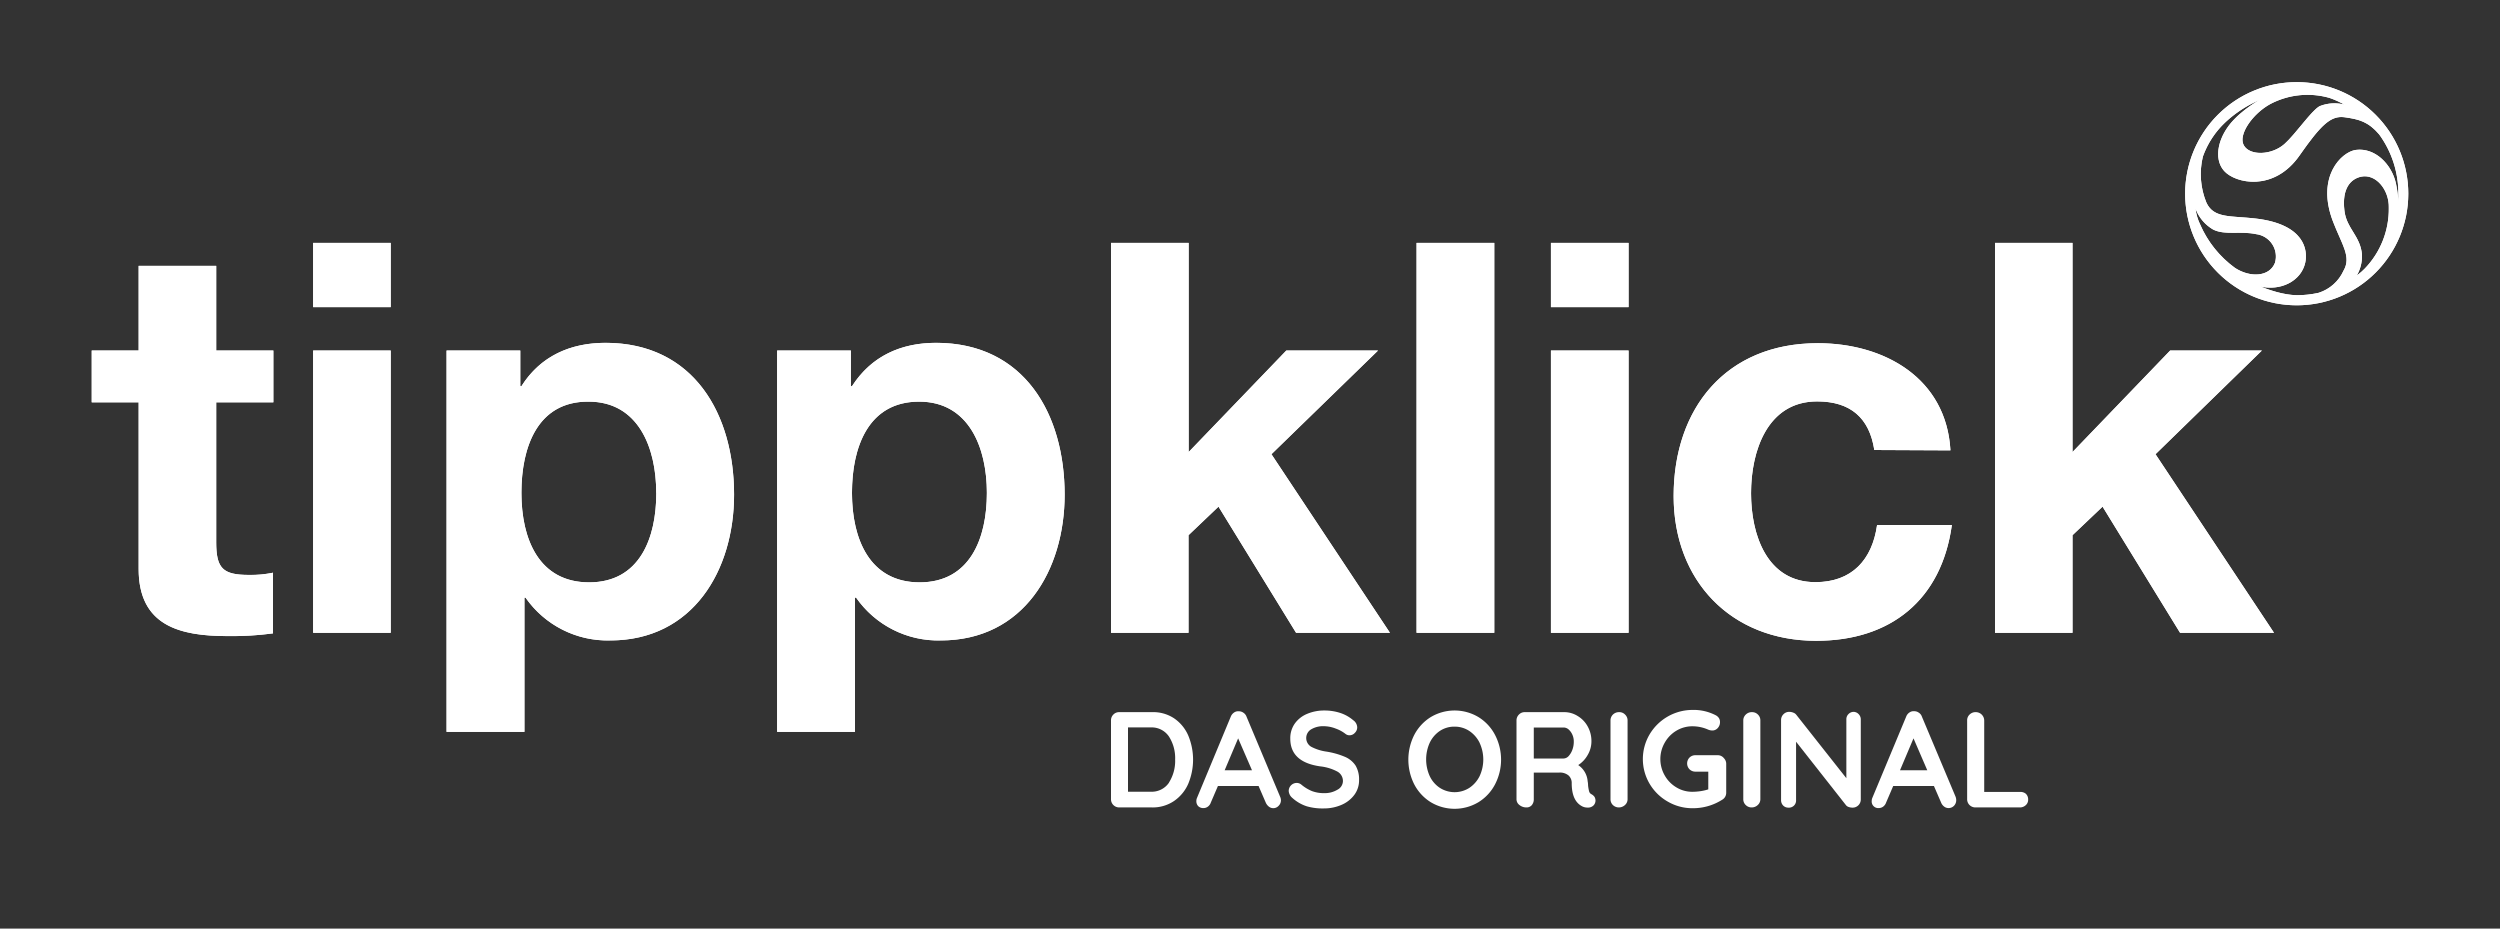 <svg id="grafik" xmlns="http://www.w3.org/2000/svg" xmlns:xlink="http://www.w3.org/1999/xlink" viewBox="0 0 350 130"><rect x="0" y="0" width="350" height="130" fill="#333333" stroke="none"/><defs><style>.cls-1{fill:#fff;}.cls-2{clip-path:url(#clip-path);}.cls-3{clip-path:url(#clip-path-2);}</style><clipPath id="clip-path"><path class="cls-1" d="M330.68,35.7c-.2-2.67-2.17-3.68-2.46-6.21-.38-3.19.93-4.44,2.32-4.75,2.06-.45,3.95,1.81,3.89,4.34a12,12,0,0,1-3.33,8.49,8.8,8.8,0,0,1-1.15,1,5.42,5.42,0,0,0,.73-2.82Zm-16.63,3.37.18.11a7.52,7.52,0,0,0,2.13.91c2.86.7,5.81-.69,6.38-3.35.35-1.63,0-5.35-7-6.15-3.49-.4-5.81,0-6.84-2.22a10.48,10.48,0,0,1-.49-6.47,12.24,12.24,0,0,1,3.16-4.8,16.51,16.51,0,0,1,4.19-2.84c1.69-.84-1.1.48-3,2.48-2.2,2.27-2.95,5.42-1.39,7.18s7,3,10.6-2.2c3-4.28,4.36-5.58,6.31-5.3s3.28.6,4.82,2.42a14,14,0,0,1,2.67,8.27c0,3.14.18,1-.33-1.39-.59-2.72-2.92-5.07-5.61-4.73-2,.26-5.64,3.75-3.2,10.05,1.26,3.27,2.59,4.92,1.46,6.86A5.72,5.72,0,0,1,324.59,41a14,14,0,0,1-3,.33C317.76,41.28,313,38.38,314.05,39.07Zm-6.67-9.84a5.66,5.66,0,0,0,2.47,2.91c1.66.82,3.76.17,6,.64a3.15,3.15,0,0,1,2.65,4c-.77,2-3.49,2.11-5.61.72a14.81,14.81,0,0,1-4.87-6.08A6.72,6.72,0,0,1,307.38,29.23Zm20.93-14.56a5.56,5.56,0,0,0-3.57.2c-1.19.67-3.36,3.91-4.93,5.3-1.77,1.56-4.82,1.68-5.67.18s1.27-4.48,3.75-5.81a11.18,11.18,0,0,1,8.25-.83,12,12,0,0,1,2.17,1Zm-6.77-3.17a15.62,15.62,0,1,0,15.62,15.61A15.61,15.61,0,0,0,321.54,11.5Z"/></clipPath><clipPath id="clip-path-2"><path class="cls-1" d="M279.3,34h10.85V63.29l13.68-14.22h12.84l-14.9,14.52,16.59,25H305.21L294.36,70.93l-4.21,4V88.59H279.3V34ZM262.4,63c-.69-4.51-3.36-6.8-8-6.8-7,0-9.25,7-9.25,12.84s2.22,12.46,9,12.46c5.12,0,7.95-3.13,8.64-8h10.47c-1.45,10.48-8.56,16.21-19,16.21-11.92,0-19.95-8.41-19.95-20.26,0-12.3,7.34-21.4,20.18-21.4,9.32,0,18,4.89,18.57,15ZM217.13,49.07H228V88.59H217.13V49.07ZM228,43H217.13V34H228v9Zm-29.66-9h10.86V88.59H198.32V34Zm-42.78,0h10.85V63.29l13.68-14.22h12.84L178,63.59l16.59,25H181.45L170.59,70.93l-4.2,4V88.59H155.54V34ZM138.16,69c0-6.35-2.53-12.77-9.48-12.77-7.11,0-9.4,6.34-9.4,12.77s2.44,12.53,9.47,12.53,9.41-6.11,9.41-12.53ZM108.8,49.07h10.32v5h.16C122,49.84,126.15,48,131.05,48c12.38,0,18,10,18,21.25,0,10.55-5.73,20.41-17.35,20.41a14,14,0,0,1-11.85-6h-.15v18.8H108.8V49.07ZM91.87,69c0-6.35-2.52-12.77-9.47-12.77C75.29,56.18,73,62.52,73,69s2.45,12.53,9.48,12.53,9.4-6.11,9.4-12.53ZM62.52,49.07H72.84v5H73C75.67,49.84,79.87,48,84.77,48c12.38,0,18,10,18,21.25,0,10.55-5.73,20.41-17.35,20.41a14,14,0,0,1-11.85-6h-.15v18.8H62.52V49.07Zm-18.68,0H54.7V88.59H43.84V49.07ZM54.7,43H43.84V34H54.7v9ZM30.27,49.07h8v7.26H30.27V75.9c0,3.67.92,4.59,4.58,4.59a15.28,15.28,0,0,0,3.37-.31v8.49a42.51,42.51,0,0,1-6.35.38c-6.72,0-12.46-1.45-12.46-9.4V56.33H12.84V49.07h6.57V37.22H30.27V49.07Z"/></clipPath></defs><title>Tippklick_logos-web</title><path class="cls-1" d="M330.68,35.7c-.2-2.67-2.17-3.68-2.46-6.21-.38-3.19.93-4.44,2.32-4.75,2.06-.45,3.95,1.81,3.89,4.34a12,12,0,0,1-3.33,8.49,8.8,8.8,0,0,1-1.15,1,5.42,5.42,0,0,0,.73-2.82Zm-16.63,3.37.18.11a7.52,7.52,0,0,0,2.13.91c2.86.7,5.81-.69,6.38-3.35.35-1.63,0-5.35-7-6.15-3.49-.4-5.81,0-6.84-2.22a10.48,10.48,0,0,1-.49-6.47,12.24,12.24,0,0,1,3.16-4.8,16.51,16.51,0,0,1,4.19-2.84c1.69-.84-1.1.48-3,2.48-2.2,2.27-2.95,5.42-1.39,7.18s7,3,10.6-2.2c3-4.28,4.36-5.58,6.31-5.3s3.28.6,4.82,2.42a14,14,0,0,1,2.67,8.27c0,3.14.18,1-.33-1.39-.59-2.72-2.92-5.07-5.61-4.73-2,.26-5.64,3.75-3.2,10.05,1.26,3.27,2.59,4.92,1.46,6.86A5.72,5.72,0,0,1,324.59,41a14,14,0,0,1-3,.33C317.76,41.28,313,38.38,314.05,39.07Zm-6.67-9.84a5.66,5.66,0,0,0,2.47,2.91c1.66.82,3.76.17,6,.64a3.15,3.15,0,0,1,2.65,4c-.77,2-3.49,2.11-5.61.72a14.81,14.81,0,0,1-4.87-6.08A6.72,6.72,0,0,1,307.38,29.23Zm20.93-14.56a5.56,5.56,0,0,0-3.57.2c-1.19.67-3.36,3.91-4.93,5.3-1.77,1.56-4.82,1.68-5.67.18s1.27-4.48,3.75-5.81a11.18,11.18,0,0,1,8.25-.83,12,12,0,0,1,2.17,1Zm-6.77-3.17a15.62,15.62,0,1,0,15.62,15.61A15.61,15.61,0,0,0,321.54,11.5Z"/><g class="cls-2"><rect class="cls-1" x="305.15" y="10.72" width="32.79" height="32.79"/></g><path class="cls-1" d="M279.3,34h10.85V63.29l13.68-14.22h12.84l-14.9,14.52,16.59,25H305.21L294.36,70.93l-4.21,4V88.59H279.3V34ZM262.4,63c-.69-4.51-3.36-6.8-8-6.8-7,0-9.25,7-9.25,12.84s2.22,12.46,9,12.46c5.12,0,7.95-3.13,8.64-8h10.47c-1.45,10.48-8.56,16.21-19,16.21-11.92,0-19.95-8.41-19.95-20.26,0-12.3,7.34-21.4,20.18-21.4,9.32,0,18,4.89,18.57,15ZM217.13,49.07H228V88.59H217.13V49.07ZM228,43H217.13V34H228v9Zm-29.66-9h10.86V88.59H198.32V34Zm-42.78,0h10.85V63.29l13.68-14.22h12.84L178,63.59l16.59,25H181.45L170.59,70.93l-4.2,4V88.59H155.54V34ZM138.16,69c0-6.35-2.53-12.77-9.48-12.77-7.11,0-9.4,6.34-9.4,12.77s2.44,12.53,9.47,12.53,9.41-6.11,9.41-12.53ZM108.8,49.07h10.32v5h.16C122,49.84,126.15,48,131.05,48c12.38,0,18,10,18,21.25,0,10.55-5.73,20.41-17.35,20.41a14,14,0,0,1-11.85-6h-.15v18.8H108.8V49.07ZM91.87,69c0-6.35-2.52-12.77-9.47-12.77C75.29,56.18,73,62.52,73,69s2.45,12.53,9.48,12.53,9.4-6.11,9.4-12.53ZM62.52,49.07H72.84v5H73C75.67,49.84,79.87,48,84.77,48c12.38,0,18,10,18,21.25,0,10.55-5.73,20.41-17.35,20.41a14,14,0,0,1-11.85-6h-.15v18.8H62.52V49.07Zm-18.68,0H54.7V88.59H43.84V49.07ZM54.7,43H43.84V34H54.7v9ZM30.27,49.07h8v7.26H30.27V75.9c0,3.67.92,4.59,4.58,4.59a15.28,15.28,0,0,0,3.37-.31v8.49a42.51,42.51,0,0,1-6.35.38c-6.72,0-12.46-1.45-12.46-9.4V56.33H12.84V49.07h6.57V37.22H30.27V49.07Z"/><g class="cls-3"><rect class="cls-1" x="12.84" y="34.01" width="305.52" height="68.49"/></g><path class="cls-1" d="M164.35,100.55a5.59,5.59,0,0,1,2,2.41,8.79,8.79,0,0,1,0,6.78,5.65,5.65,0,0,1-2,2.41,5.3,5.3,0,0,1-3.08.89H156.7a1.14,1.14,0,0,1-1.16-1.17v-11a1.13,1.13,0,0,1,.33-.83,1.1,1.1,0,0,1,.83-.34h4.57A5.3,5.3,0,0,1,164.35,100.55Zm-.69,9a5.66,5.66,0,0,0,.86-3.22,5.58,5.58,0,0,0-.87-3.22,2.91,2.91,0,0,0-2.57-1.27h-3.16v9h3.16A2.92,2.92,0,0,0,163.66,109.57Z"/><path class="cls-1" d="M179.33,112a1.08,1.08,0,0,1-.33.82,1,1,0,0,1-1.37.1,1.48,1.48,0,0,1-.43-.57l-1-2.31h-5.69l-1,2.33a1.13,1.13,0,0,1-.41.56,1,1,0,0,1-.6.2,1,1,0,0,1-.75-.27,1,1,0,0,1-.26-.72,1.13,1.13,0,0,1,.06-.36l4.75-11.43a1.25,1.25,0,0,1,.46-.59,1,1,0,0,1,.69-.18,1.09,1.09,0,0,1,.64.21,1.11,1.11,0,0,1,.43.56l4.7,11.2A1.31,1.31,0,0,1,179.33,112Zm-7.88-4.16h3.83l-1.94-4.47Z"/><path class="cls-1" d="M182.94,112.88a5.55,5.55,0,0,1-2-1.16,1.38,1.38,0,0,1-.52-1,1.13,1.13,0,0,1,1.11-1.11,1,1,0,0,1,.65.23,5.64,5.64,0,0,0,1.49.91,4.73,4.73,0,0,0,1.72.29,3.44,3.44,0,0,0,1.85-.48,1.39,1.39,0,0,0,.77-1.18,1.51,1.51,0,0,0-.76-1.35,6.65,6.65,0,0,0-2.43-.74q-4.19-.6-4.18-3.89a3.55,3.55,0,0,1,.63-2.1A4,4,0,0,1,183,99.94a6.07,6.07,0,0,1,2.42-.47,7.06,7.06,0,0,1,2.27.36,5.38,5.38,0,0,1,1.76,1,1.27,1.27,0,0,1,.56,1,1.06,1.06,0,0,1-.33.77,1,1,0,0,1-.76.34.9.9,0,0,1-.52-.17A4.88,4.88,0,0,0,187,102a4.66,4.66,0,0,0-1.6-.33,3.28,3.28,0,0,0-1.86.45,1.42,1.42,0,0,0,0,2.41,6.44,6.44,0,0,0,2.13.69,11.11,11.11,0,0,1,2.63.74,3.35,3.35,0,0,1,1.48,1.22,3.77,3.77,0,0,1,.49,2,3.41,3.41,0,0,1-.67,2.11,4.37,4.37,0,0,1-1.81,1.4,6.13,6.13,0,0,1-2.43.49A7.94,7.94,0,0,1,182.94,112.88Z"/><path class="cls-1" d="M209.3,109.82a6.4,6.4,0,0,1-2.32,2.49,6.5,6.5,0,0,1-6.67,0,6.45,6.45,0,0,1-2.31-2.49,7.67,7.67,0,0,1,0-6.94,6.45,6.45,0,0,1,2.31-2.49,6.5,6.5,0,0,1,6.67,0,6.4,6.4,0,0,1,2.32,2.49,7.51,7.51,0,0,1,0,6.94ZM207.15,104a4.24,4.24,0,0,0-1.44-1.66,3.69,3.69,0,0,0-2.06-.61,3.64,3.64,0,0,0-2.07.6,4.11,4.11,0,0,0-1.42,1.66,5.68,5.68,0,0,0,0,4.66,4,4,0,0,0,1.42,1.65,3.83,3.83,0,0,0,4.13,0,4.21,4.21,0,0,0,1.44-1.65,5.53,5.53,0,0,0,0-4.64Z"/><path class="cls-1" d="M223.23,111.56a1.1,1.1,0,0,1,.14.52,1,1,0,0,1-.23.63,1.07,1.07,0,0,1-.88.35,1.6,1.6,0,0,1-.84-.22c-.92-.52-1.38-1.58-1.38-3.19a1.4,1.4,0,0,0-.45-1.09,1.88,1.88,0,0,0-1.29-.4h-3.57v3.71a1.26,1.26,0,0,1-.27.84.94.94,0,0,1-.74.33,1.53,1.53,0,0,1-1-.34,1,1,0,0,1-.41-.83v-11a1.14,1.14,0,0,1,.34-.83,1.1,1.1,0,0,1,.83-.34H219a3.5,3.5,0,0,1,1.87.54,3.84,3.84,0,0,1,1.41,1.47,4.19,4.19,0,0,1,.52,2.1,3.73,3.73,0,0,1-.51,1.86,4,4,0,0,1-1.34,1.44,3,3,0,0,1,1.32,2.26,3,3,0,0,1,.06.59,6,6,0,0,0,.15.85.65.65,0,0,0,.34.39A1.27,1.27,0,0,1,223.23,111.56Zm-3.64-5.69a2.62,2.62,0,0,0,.53-.87,3.2,3.2,0,0,0,.21-1.17,2.31,2.31,0,0,0-.21-1,2.11,2.11,0,0,0-.53-.72,1.09,1.09,0,0,0-.67-.26h-4.19v4.34h4.19A1,1,0,0,0,219.59,105.87Z"/><path class="cls-1" d="M227.5,112.7a1.25,1.25,0,0,1-.84.34,1.19,1.19,0,0,1-.86-.34,1.13,1.13,0,0,1-.33-.83v-11a1.14,1.14,0,0,1,.34-.83,1.2,1.2,0,0,1,.88-.34,1.09,1.09,0,0,1,.82.34,1.11,1.11,0,0,1,.35.83v11A1.08,1.08,0,0,1,227.5,112.7Z"/><path class="cls-1" d="M241.35,106.15a1.12,1.12,0,0,1,.32.83v4a1.12,1.12,0,0,1-.59,1,7.61,7.61,0,0,1-4.11,1.17,6.83,6.83,0,0,1-3.49-.93,6.92,6.92,0,0,1-2.54-2.5,6.8,6.8,0,0,1,0-6.9,7,7,0,0,1,6-3.43,6.72,6.72,0,0,1,3.29.76,1.19,1.19,0,0,1,.43.4,1,1,0,0,1,.14.54,1.19,1.19,0,0,1-.31.83,1,1,0,0,1-.77.35,1.6,1.6,0,0,1-.64-.15,5.43,5.43,0,0,0-2.14-.44,4.33,4.33,0,0,0-2.25.62,4.53,4.53,0,0,0-1.63,1.68,4.6,4.6,0,0,0,0,4.58,4.5,4.5,0,0,0,1.63,1.67,4.24,4.24,0,0,0,2.25.62,7.93,7.93,0,0,0,1.15-.09,6.51,6.51,0,0,0,1.07-.25v-2.48h-1.8a1.15,1.15,0,0,1-.83-.33,1.18,1.18,0,0,1,0-1.64,1.15,1.15,0,0,1,.83-.33h3.14A1.08,1.08,0,0,1,241.35,106.15Z"/><path class="cls-1" d="M246.09,112.7a1.21,1.21,0,0,1-.84.34,1.15,1.15,0,0,1-.85-.34,1.1,1.1,0,0,1-.34-.83v-11a1.11,1.11,0,0,1,.35-.83,1.18,1.18,0,0,1,.88-.34,1.13,1.13,0,0,1,.82.34,1.1,1.1,0,0,1,.34.83v11A1.08,1.08,0,0,1,246.09,112.7Z"/><path class="cls-1" d="M260.23,100a1.05,1.05,0,0,1,.28.76v11.14a1.14,1.14,0,0,1-1.16,1.17,1.64,1.64,0,0,1-.53-.09.79.79,0,0,1-.37-.24l-7-8.9V112a1,1,0,0,1-1.07,1.07,1,1,0,0,1-.75-.31,1.07,1.07,0,0,1-.28-.76V100.83a1.13,1.13,0,0,1,.33-.83,1.1,1.1,0,0,1,.83-.34,1.46,1.46,0,0,1,.57.12.86.86,0,0,1,.41.3l7,8.87v-8.22a1,1,0,0,1,.3-.76,1,1,0,0,1,.75-.31A1,1,0,0,1,260.23,100Z"/><path class="cls-1" d="M273.87,112a1.11,1.11,0,0,1-.32.82,1.05,1.05,0,0,1-.75.31,1,1,0,0,1-.62-.21,1.31,1.31,0,0,1-.43-.57l-1-2.31h-5.7l-1,2.33a1.19,1.19,0,0,1-.41.56,1.05,1.05,0,0,1-.6.2.92.92,0,0,1-1-1,1.13,1.13,0,0,1,.06-.36l4.76-11.43a1.19,1.19,0,0,1,.46-.59,1,1,0,0,1,.68-.18,1.07,1.07,0,0,1,.64.21,1.05,1.05,0,0,1,.43.56l4.71,11.2A1.29,1.29,0,0,1,273.87,112ZM266,107.84h3.82l-1.93-4.47Z"/><path class="cls-1" d="M283.61,111.12a1.07,1.07,0,0,1,.33.81,1,1,0,0,1-.33.79,1.19,1.19,0,0,1-.84.32h-6.21a1.16,1.16,0,0,1-.83-.34,1.13,1.13,0,0,1-.33-.83v-11a1.1,1.1,0,0,1,.34-.83,1.18,1.18,0,0,1,.88-.34,1.18,1.18,0,0,1,1.17,1.17v10h5A1.19,1.19,0,0,1,283.61,111.12Z"/></svg>